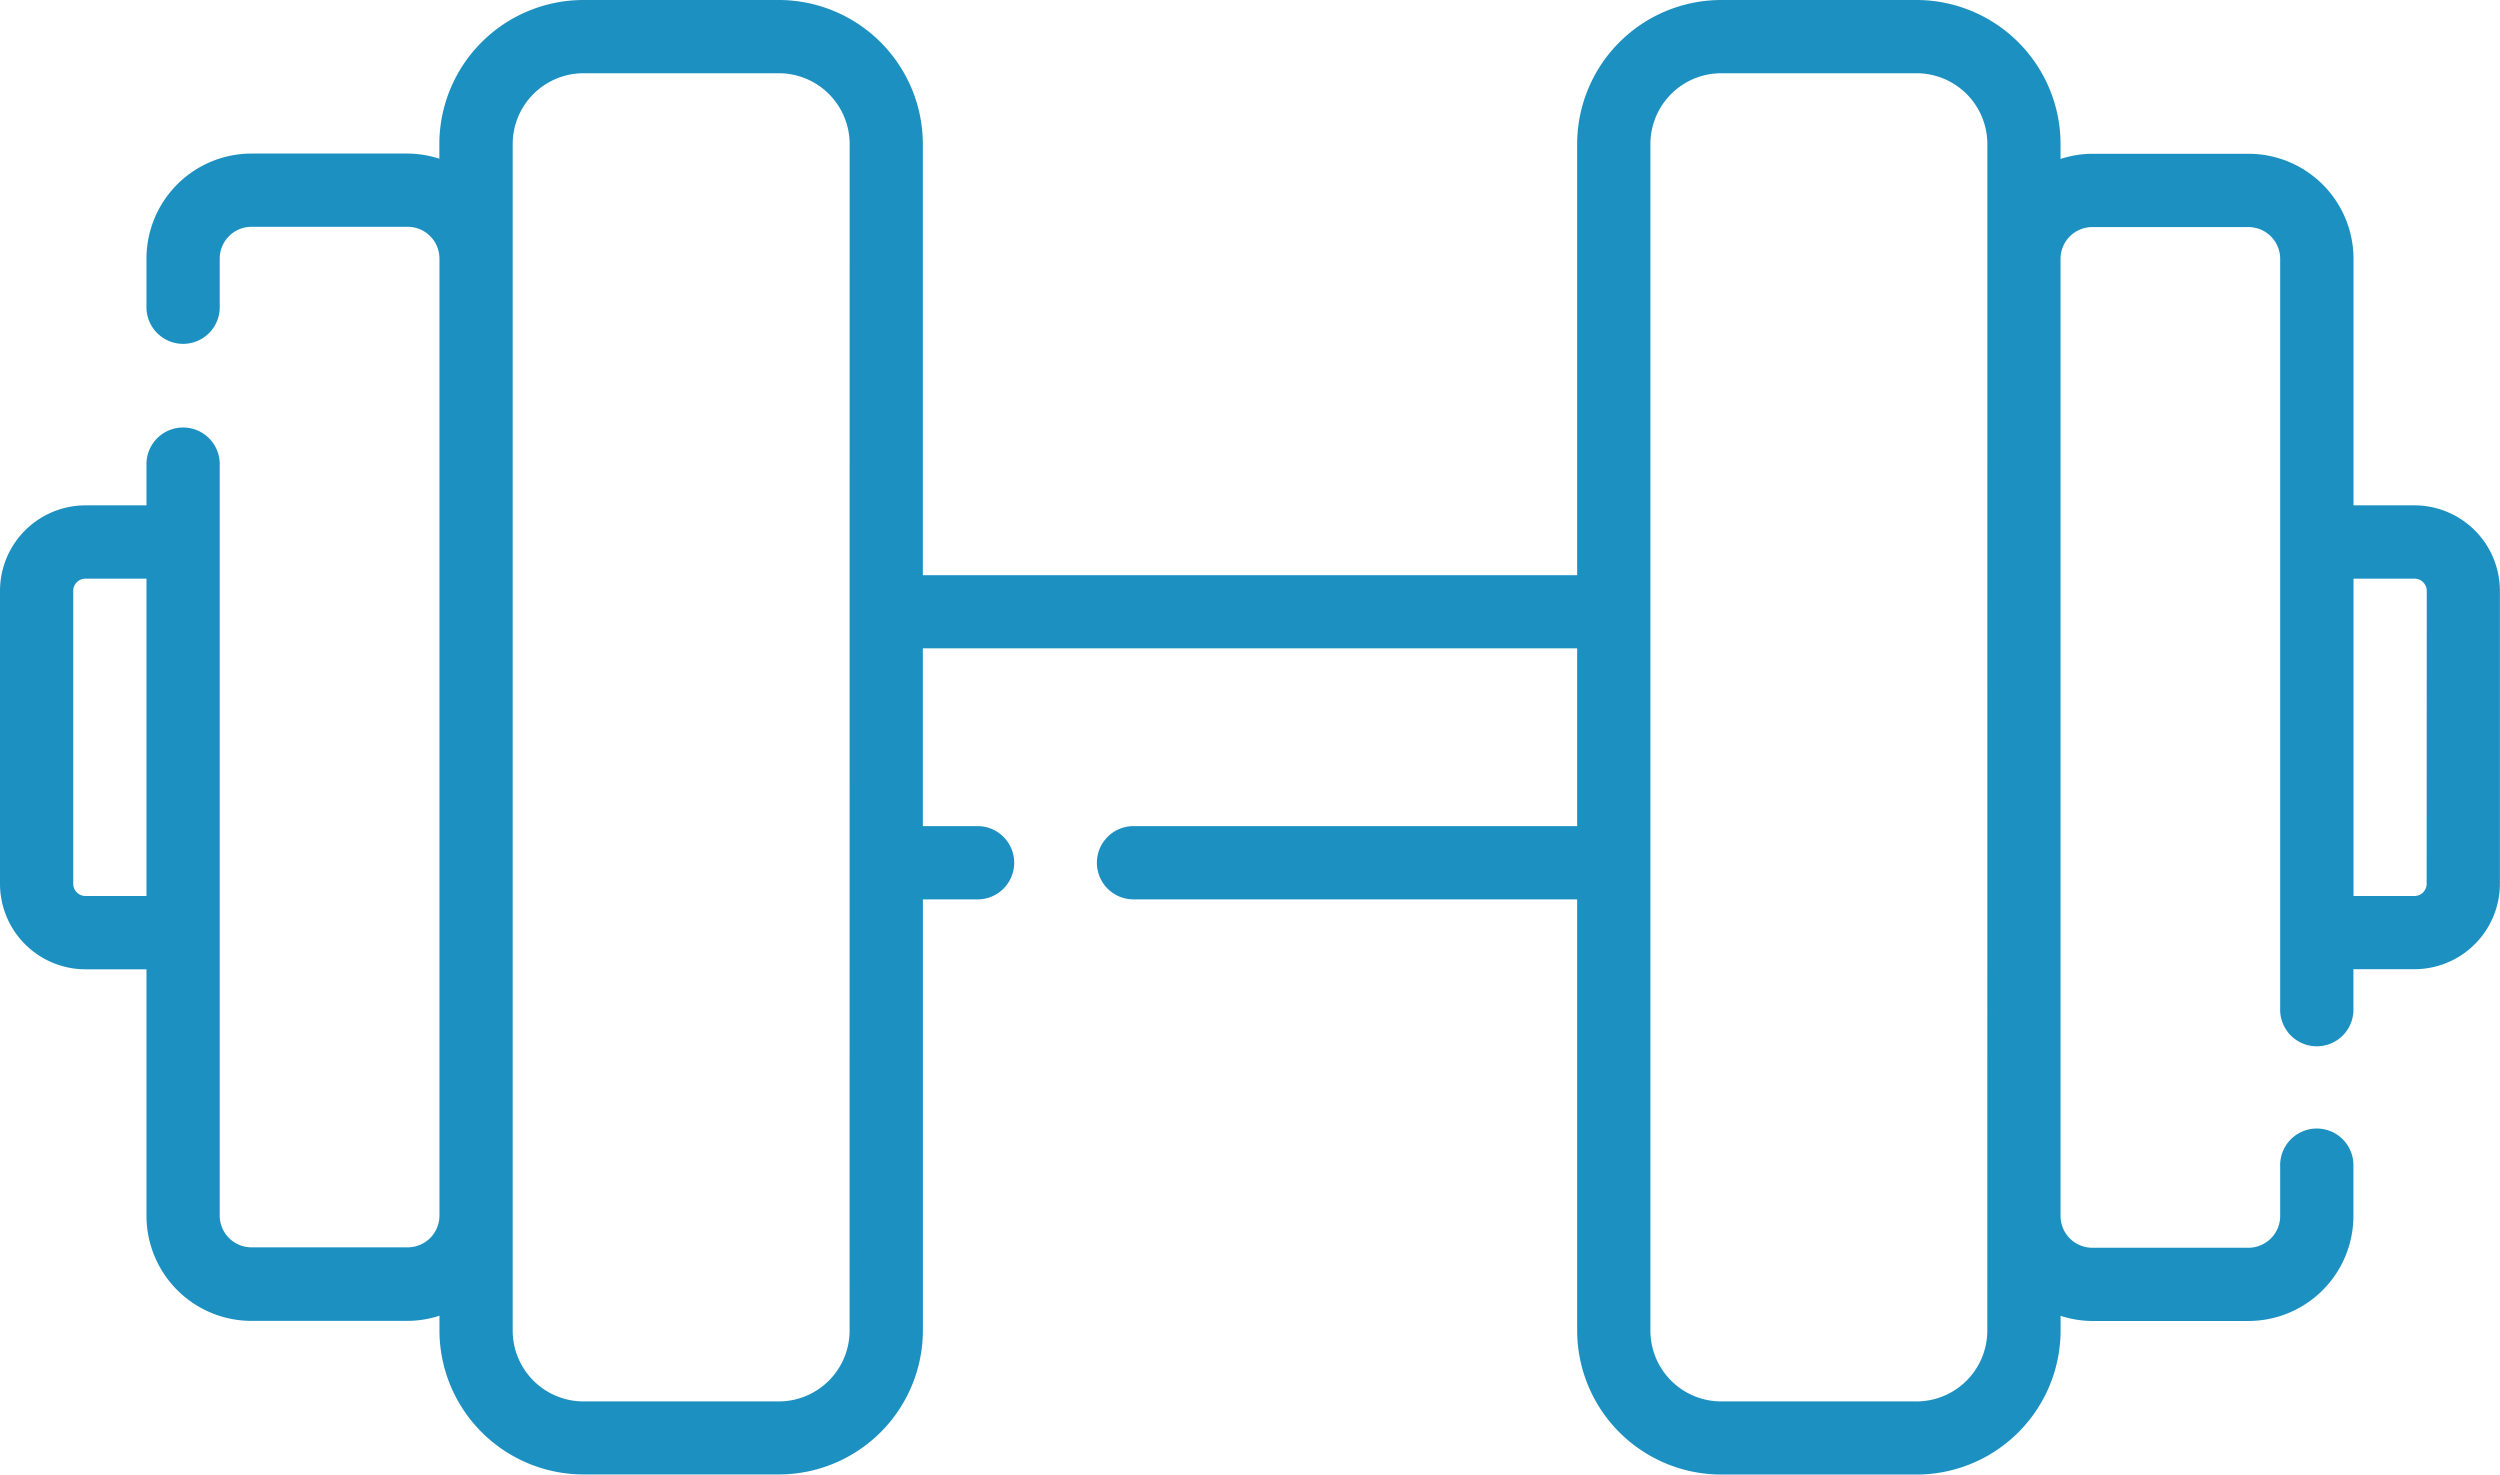 <svg xmlns="http://www.w3.org/2000/svg" width="48.367" height="28.529" viewBox="0 0 48.367 28.529">
  <g id="barbell" transform="translate(0 -105)">
    <path id="Path_1007" data-name="Path 1007" d="M46.714,114.777H45.533v-4.771a2.033,2.033,0,0,0-2.031-2.031H40.479a2.021,2.021,0,0,0-.614.1v-.284A2.79,2.79,0,0,0,37.078,105H33.3a2.79,2.79,0,0,0-2.787,2.787v8.341H17.854v-8.341A2.79,2.79,0,0,0,15.068,105H11.289A2.79,2.79,0,0,0,8.5,107.787v.284a2.021,2.021,0,0,0-.614-.1H4.865a2.033,2.033,0,0,0-2.031,2.031v.915a.709.709,0,1,0,1.417,0v-.915a.615.615,0,0,1,.614-.614H7.888a.615.615,0,0,1,.614.614v18.516a.615.615,0,0,1-.614.614H4.865a.615.615,0,0,1-.614-.614V113.953a.709.709,0,0,0-1.417,0v.824H1.653A1.655,1.655,0,0,0,0,116.431V122.1a1.655,1.655,0,0,0,1.653,1.653H2.834v4.771a2.033,2.033,0,0,0,2.031,2.031H7.888a2.021,2.021,0,0,0,.614-.1v.284a2.79,2.79,0,0,0,2.787,2.787h3.779a2.79,2.79,0,0,0,2.787-2.787V122.4h1.031a.709.709,0,1,0,0-1.417H17.854v-3.44H30.513v3.44H21.957a.709.709,0,1,0,0,1.417h8.556v8.341a2.79,2.79,0,0,0,2.787,2.787h3.779a2.79,2.79,0,0,0,2.787-2.787v-.284a2.021,2.021,0,0,0,.614.1H43.5a2.033,2.033,0,0,0,2.031-2.031v-.957a.709.709,0,1,0-1.417,0v.957a.615.615,0,0,1-.614.614H40.479a.615.615,0,0,1-.614-.614V110.007a.615.615,0,0,1,.614-.614H43.5a.615.615,0,0,1,.614.614v14.5a.709.709,0,1,0,1.417,0v-.756h1.181a1.655,1.655,0,0,0,1.653-1.653v-5.668A1.655,1.655,0,0,0,46.714,114.777ZM1.653,122.335a.237.237,0,0,1-.236-.236v-5.668a.236.236,0,0,1,.236-.236H2.834v6.14Zm14.784,8.408a1.371,1.371,0,0,1-1.37,1.37H11.289a1.371,1.371,0,0,1-1.37-1.37V107.787a1.371,1.371,0,0,1,1.37-1.37h3.779a1.371,1.371,0,0,1,1.37,1.37Zm22.011,0a1.371,1.371,0,0,1-1.37,1.37H33.3a1.371,1.371,0,0,1-1.37-1.37V107.787a1.371,1.371,0,0,1,1.37-1.37h3.779a1.371,1.371,0,0,1,1.37,1.37Zm8.5-8.644a.237.237,0,0,1-.236.236H45.533v-6.14h1.181a.237.237,0,0,1,.236.236Z" transform="translate(0 0)" fill="#1c91c1"/>
  </g>
</svg>
